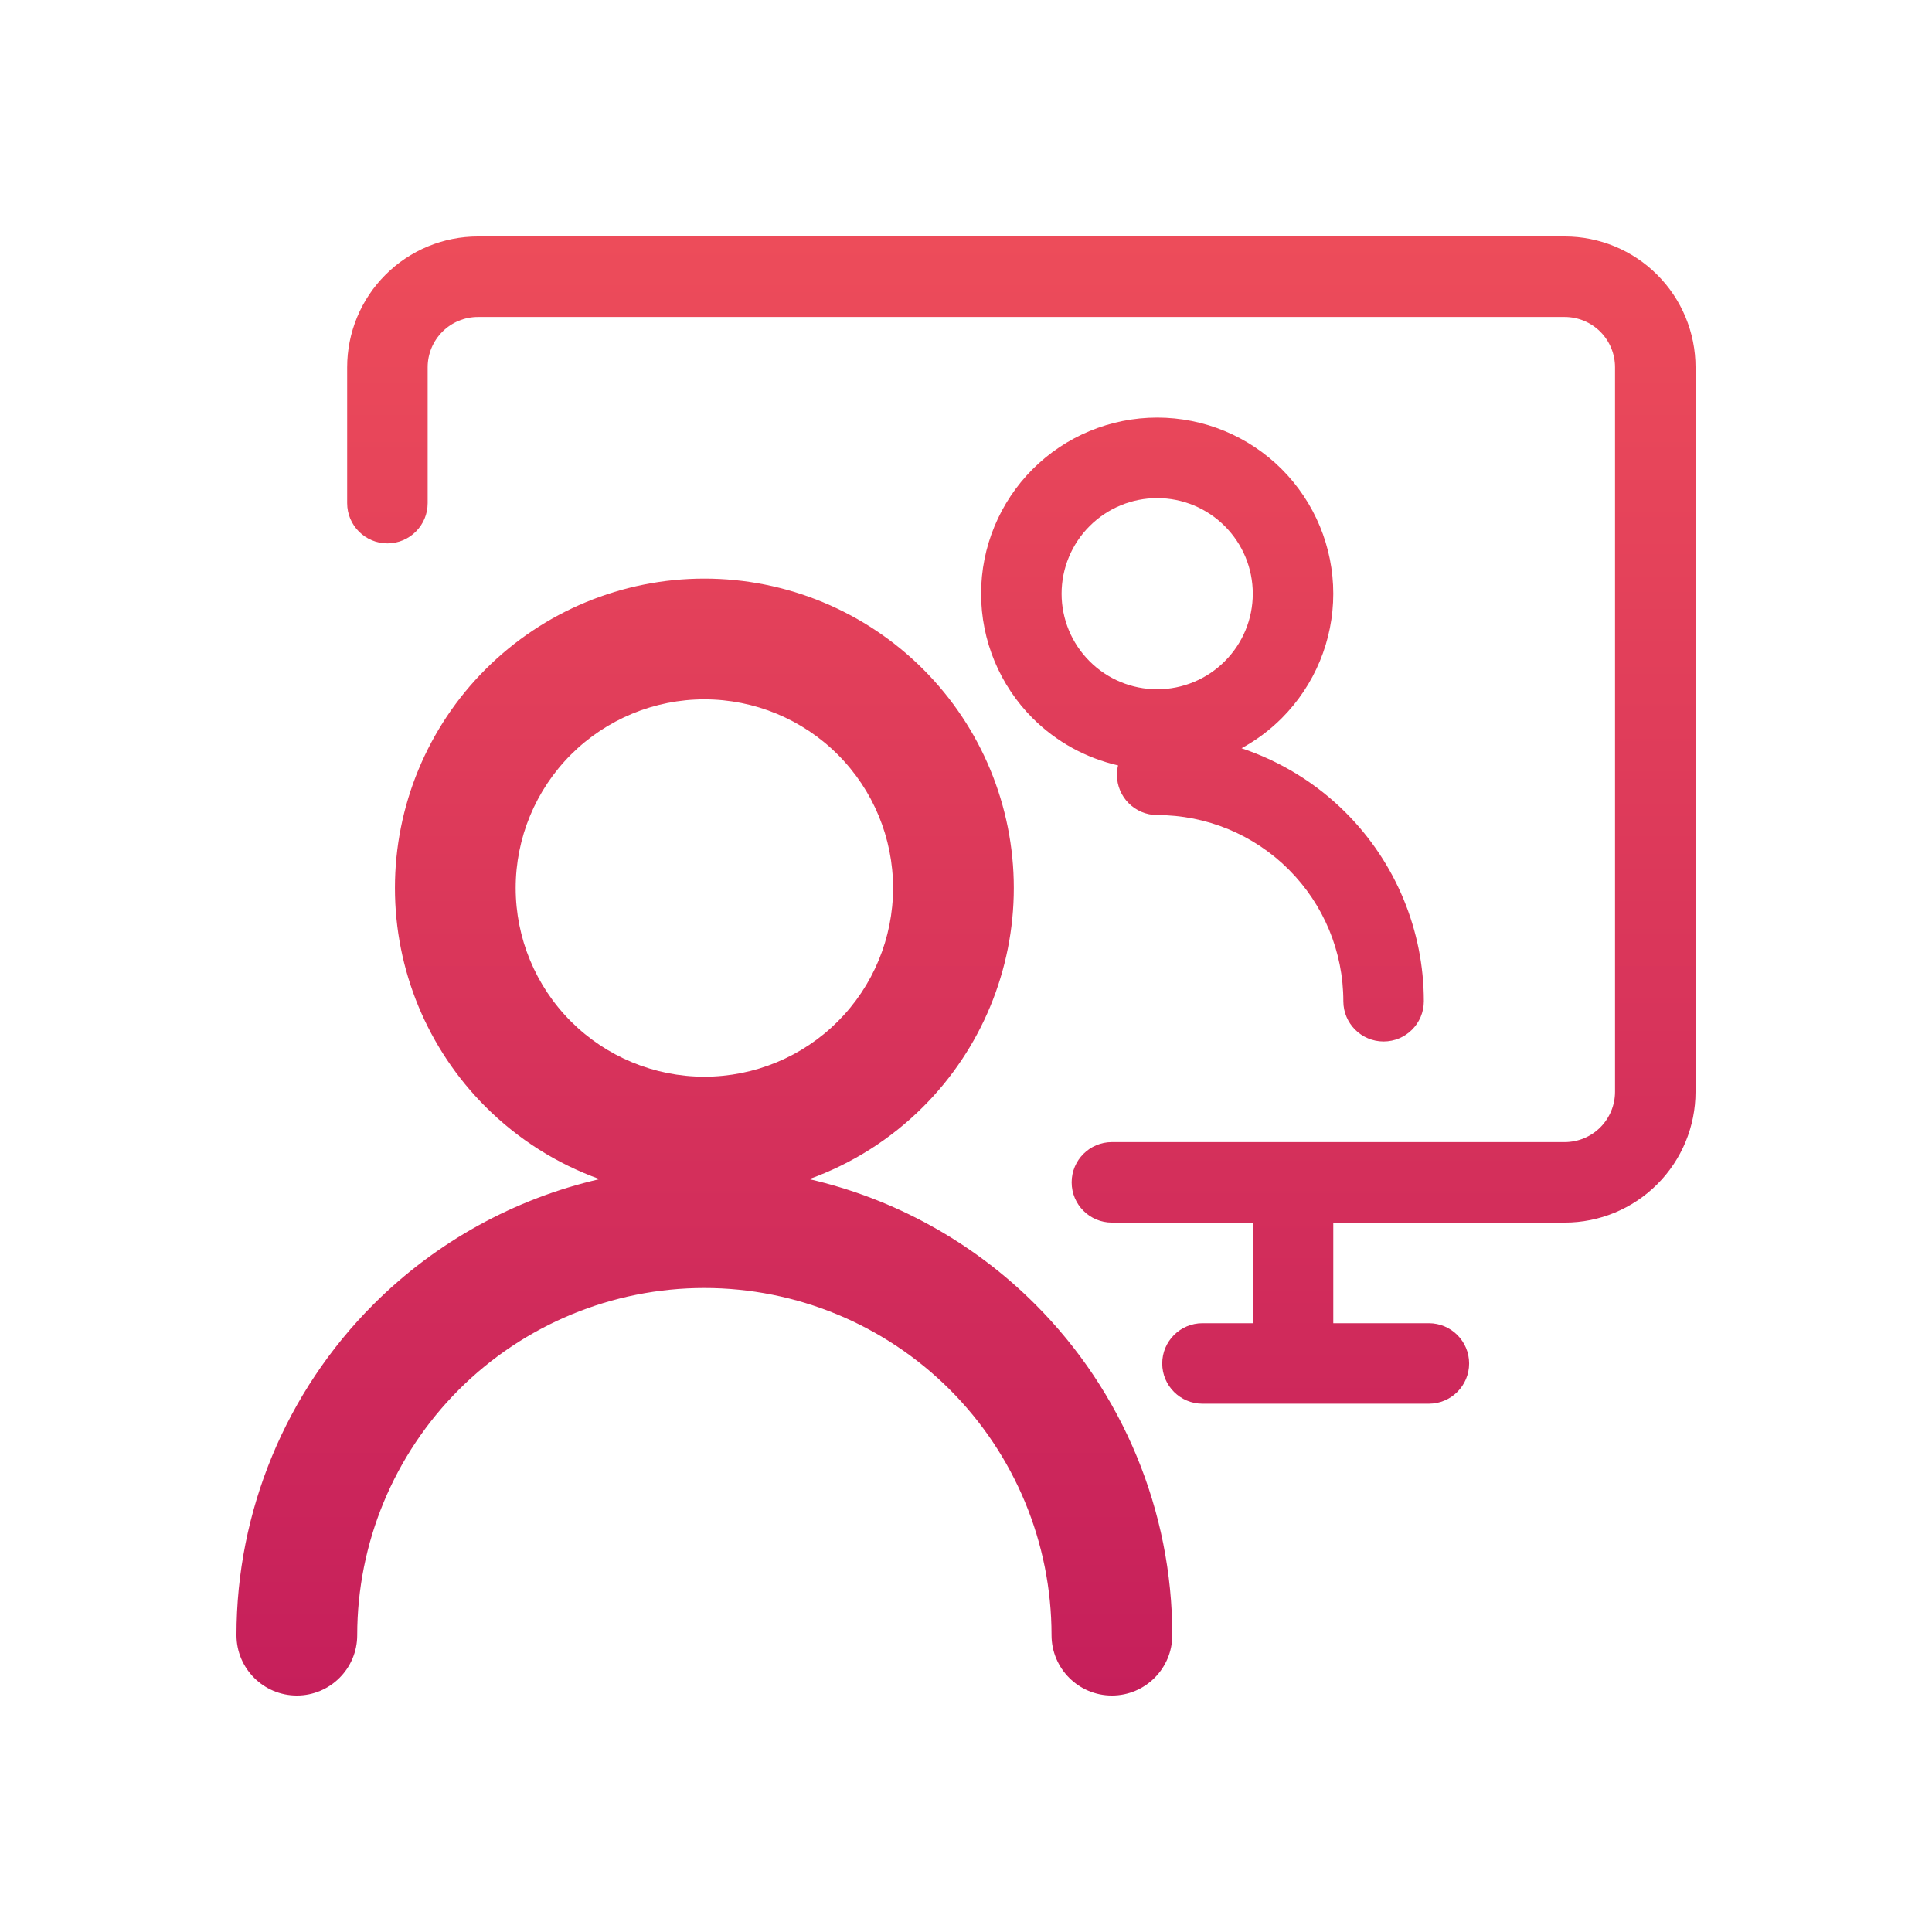 <svg width="48" height="48" viewBox="0 0 48 48" fill="none" xmlns="http://www.w3.org/2000/svg">
<path fill-rule="evenodd" clip-rule="evenodd" d="M10.991 8.241C11.226 8.007 11.543 7.875 11.875 7.875H38.875C39.206 7.875 39.525 8.007 39.759 8.241C39.993 8.476 40.125 8.793 40.125 9.125V27.125C40.125 27.456 39.993 27.774 39.759 28.009C39.525 28.243 39.206 28.375 38.875 28.375H32.125H27.625C27.073 28.375 26.625 28.823 26.625 29.375C26.625 29.927 27.073 30.375 27.625 30.375H31.125V32.875H29.875C29.323 32.875 28.875 33.323 28.875 33.875C28.875 34.427 29.323 34.875 29.875 34.875H32.125H35.5C36.052 34.875 36.5 34.427 36.5 33.875C36.5 33.323 36.052 32.875 35.5 32.875H33.125V30.375H38.875C39.737 30.375 40.564 30.033 41.173 29.423C41.783 28.814 42.125 27.987 42.125 27.125V9.125C42.125 8.263 41.783 7.436 41.173 6.827C40.564 6.217 39.737 5.875 38.875 5.875H11.875C11.013 5.875 10.186 6.217 9.577 6.827C8.967 7.436 8.625 8.263 8.625 9.125V12.5C8.625 13.052 9.073 13.5 9.625 13.5C10.177 13.5 10.625 13.052 10.625 12.5V9.125C10.625 8.793 10.757 8.476 10.991 8.241ZM25.656 11.656C26.477 10.836 27.59 10.375 28.75 10.375C29.91 10.375 31.023 10.836 31.844 11.656C32.664 12.477 33.125 13.59 33.125 14.75C33.125 15.91 32.664 17.023 31.844 17.844C31.546 18.142 31.209 18.392 30.846 18.59C31.812 18.913 32.701 19.456 33.435 20.19C34.677 21.433 35.375 23.118 35.375 24.875C35.375 25.427 34.927 25.875 34.375 25.875C33.823 25.875 33.375 25.427 33.375 24.875C33.375 23.648 32.888 22.472 32.02 21.605C31.153 20.737 29.977 20.25 28.75 20.25C28.198 20.25 27.75 19.802 27.75 19.25C27.75 19.169 27.76 19.091 27.778 19.016C26.981 18.834 26.244 18.431 25.656 17.844C24.836 17.023 24.375 15.91 24.375 14.75C24.375 13.59 24.836 12.477 25.656 11.656ZM28.75 12.375C28.12 12.375 27.516 12.625 27.071 13.071C26.625 13.516 26.375 14.12 26.375 14.75C26.375 15.38 26.625 15.984 27.071 16.429C27.516 16.875 28.12 17.125 28.75 17.125C29.38 17.125 29.984 16.875 30.429 16.429C30.875 15.984 31.125 15.38 31.125 14.75C31.125 14.12 30.875 13.516 30.429 13.071C29.984 12.625 29.38 12.375 28.75 12.375ZM17.5 32C15.213 32 13.019 32.909 11.401 34.526C9.784 36.144 8.875 38.337 8.875 40.625C8.875 41.453 8.203 42.125 7.375 42.125C6.547 42.125 5.875 41.453 5.875 40.625C5.875 37.542 7.1 34.585 9.28 32.405C10.835 30.85 12.786 29.78 14.896 29.295C13.841 28.916 12.872 28.306 12.064 27.498C10.622 26.057 9.812 24.101 9.812 22.062C9.812 20.024 10.622 18.068 12.064 16.627C13.506 15.185 15.461 14.375 17.5 14.375C19.539 14.375 21.494 15.185 22.936 16.627C24.378 18.068 25.188 20.024 25.188 22.062C25.188 24.101 24.378 26.057 22.936 27.498C22.128 28.306 21.159 28.916 20.104 29.295C22.214 29.78 24.165 30.85 25.72 32.405C27.9 34.585 29.125 37.542 29.125 40.625C29.125 41.453 28.453 42.125 27.625 42.125C26.797 42.125 26.125 41.453 26.125 40.625C26.125 38.337 25.216 36.144 23.599 34.526C21.981 32.909 19.788 32 17.5 32ZM14.185 18.748C15.065 17.869 16.257 17.375 17.5 17.375C18.743 17.375 19.936 17.869 20.815 18.748C21.694 19.627 22.188 20.819 22.188 22.062C22.188 23.306 21.694 24.498 20.815 25.377C19.936 26.256 18.743 26.75 17.5 26.75C16.257 26.75 15.065 26.256 14.185 25.377C13.306 24.498 12.812 23.306 12.812 22.062C12.812 20.819 13.306 19.627 14.185 18.748Z" fill="url(#paint0_linear)"/>
<defs>
<linearGradient id="paint0_linear" x1="24" y1="5.875" x2="24" y2="42.125" gradientUnits="userSpaceOnUse">
<stop stop-color="#ED4C5A"/>
<stop offset="1" stop-color="#C61F5B"/>
</linearGradient>
</defs>
</svg>
